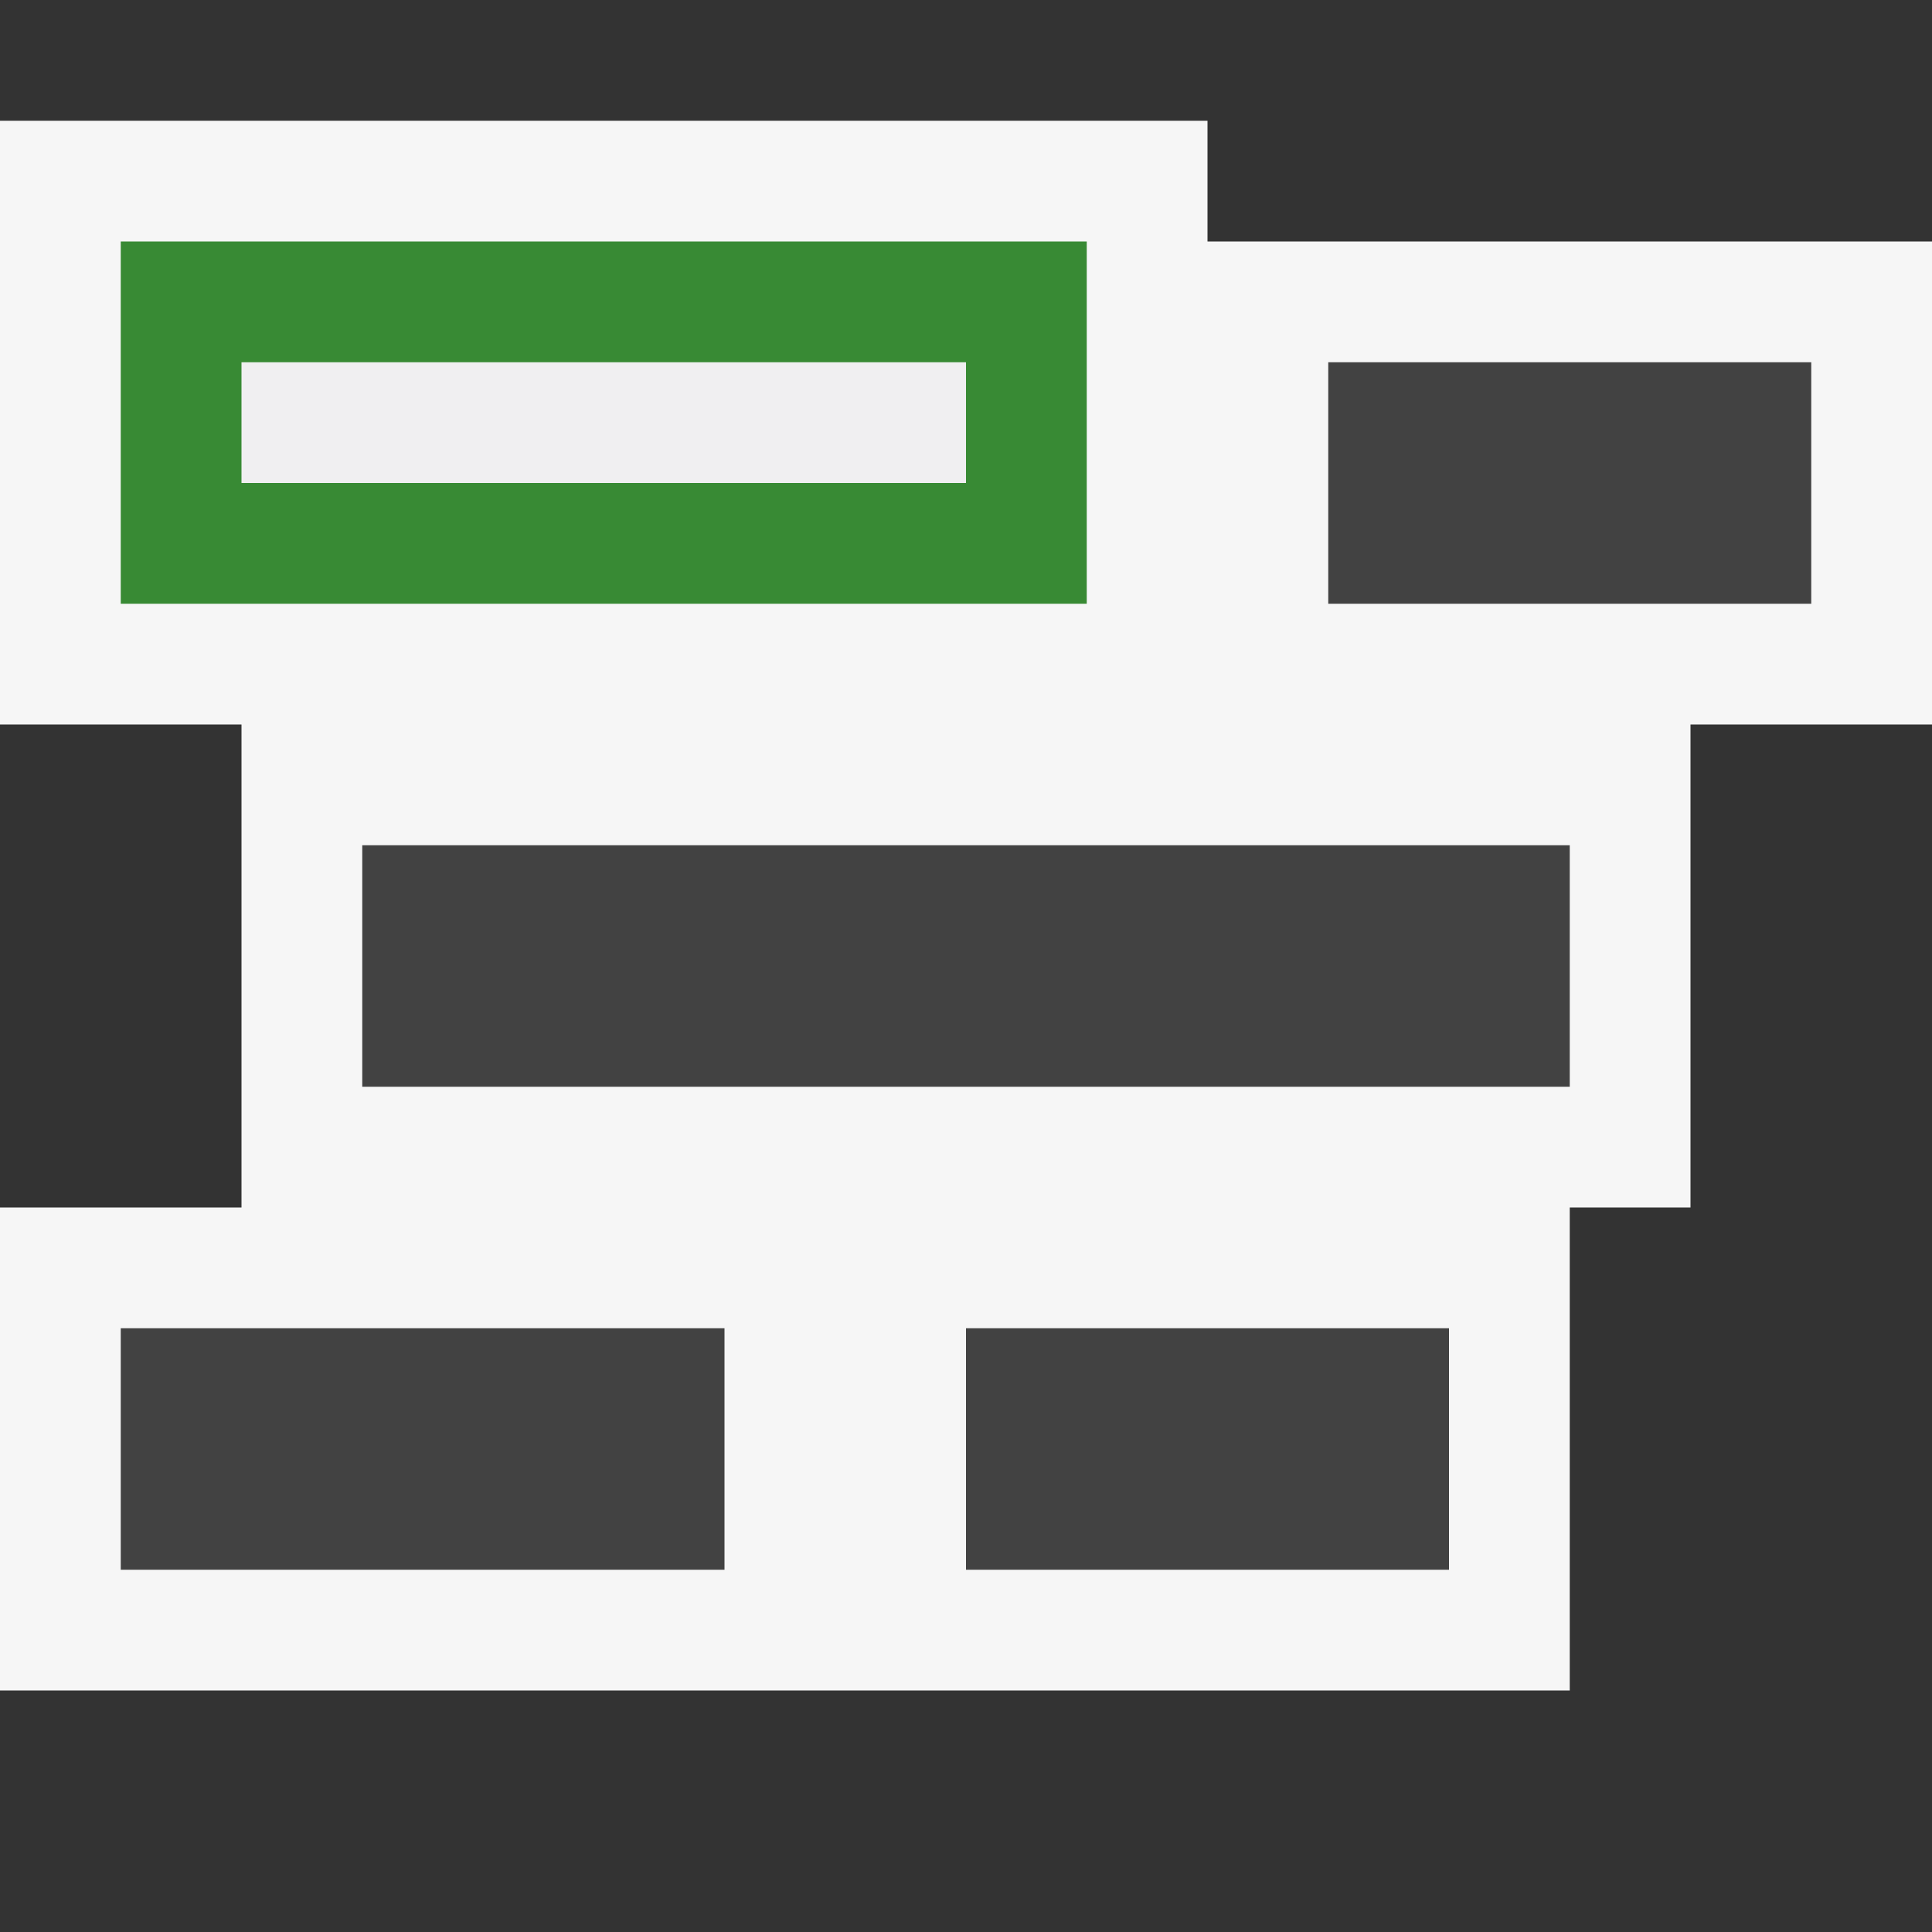 <svg xmlns="http://www.w3.org/2000/svg" viewBox="0 0 16 16"><rect x="0" y="0" width="16" height="16" fill="#333333" stroke="none"/><style>.icon-canvas-transparent{opacity:0;fill:#f6f6f6}.icon-vs-out{fill:#f6f6f6}.icon-vs-bg{fill:#424242}.icon-vs-fg{fill:#f0eff1}.icon-vs-action-green{fill:#388a34}</style><path class="icon-canvas-transparent" d="M16 16H0V0h16v16z" id="canvas"/><path class="icon-vs-out" d="M16 2v4h-2v4h-1v4H0v-4h2V6H0V1h10v1h6z" id="outline"/><path class="icon-vs-fg" d="M8 4H2V3h6v1z" id="iconFg"/><g id="iconBg"><path class="icon-vs-bg" d="M15 5h-4V3h4v2zm-2 2H3v2h10V7zm-7 4H1v2h5v-2zm6 0H8v2h4v-2z"/><path class="icon-vs-action-green" d="M1 2v3h8V2H1zm7 2H2V3h6v1z"/></g></svg>